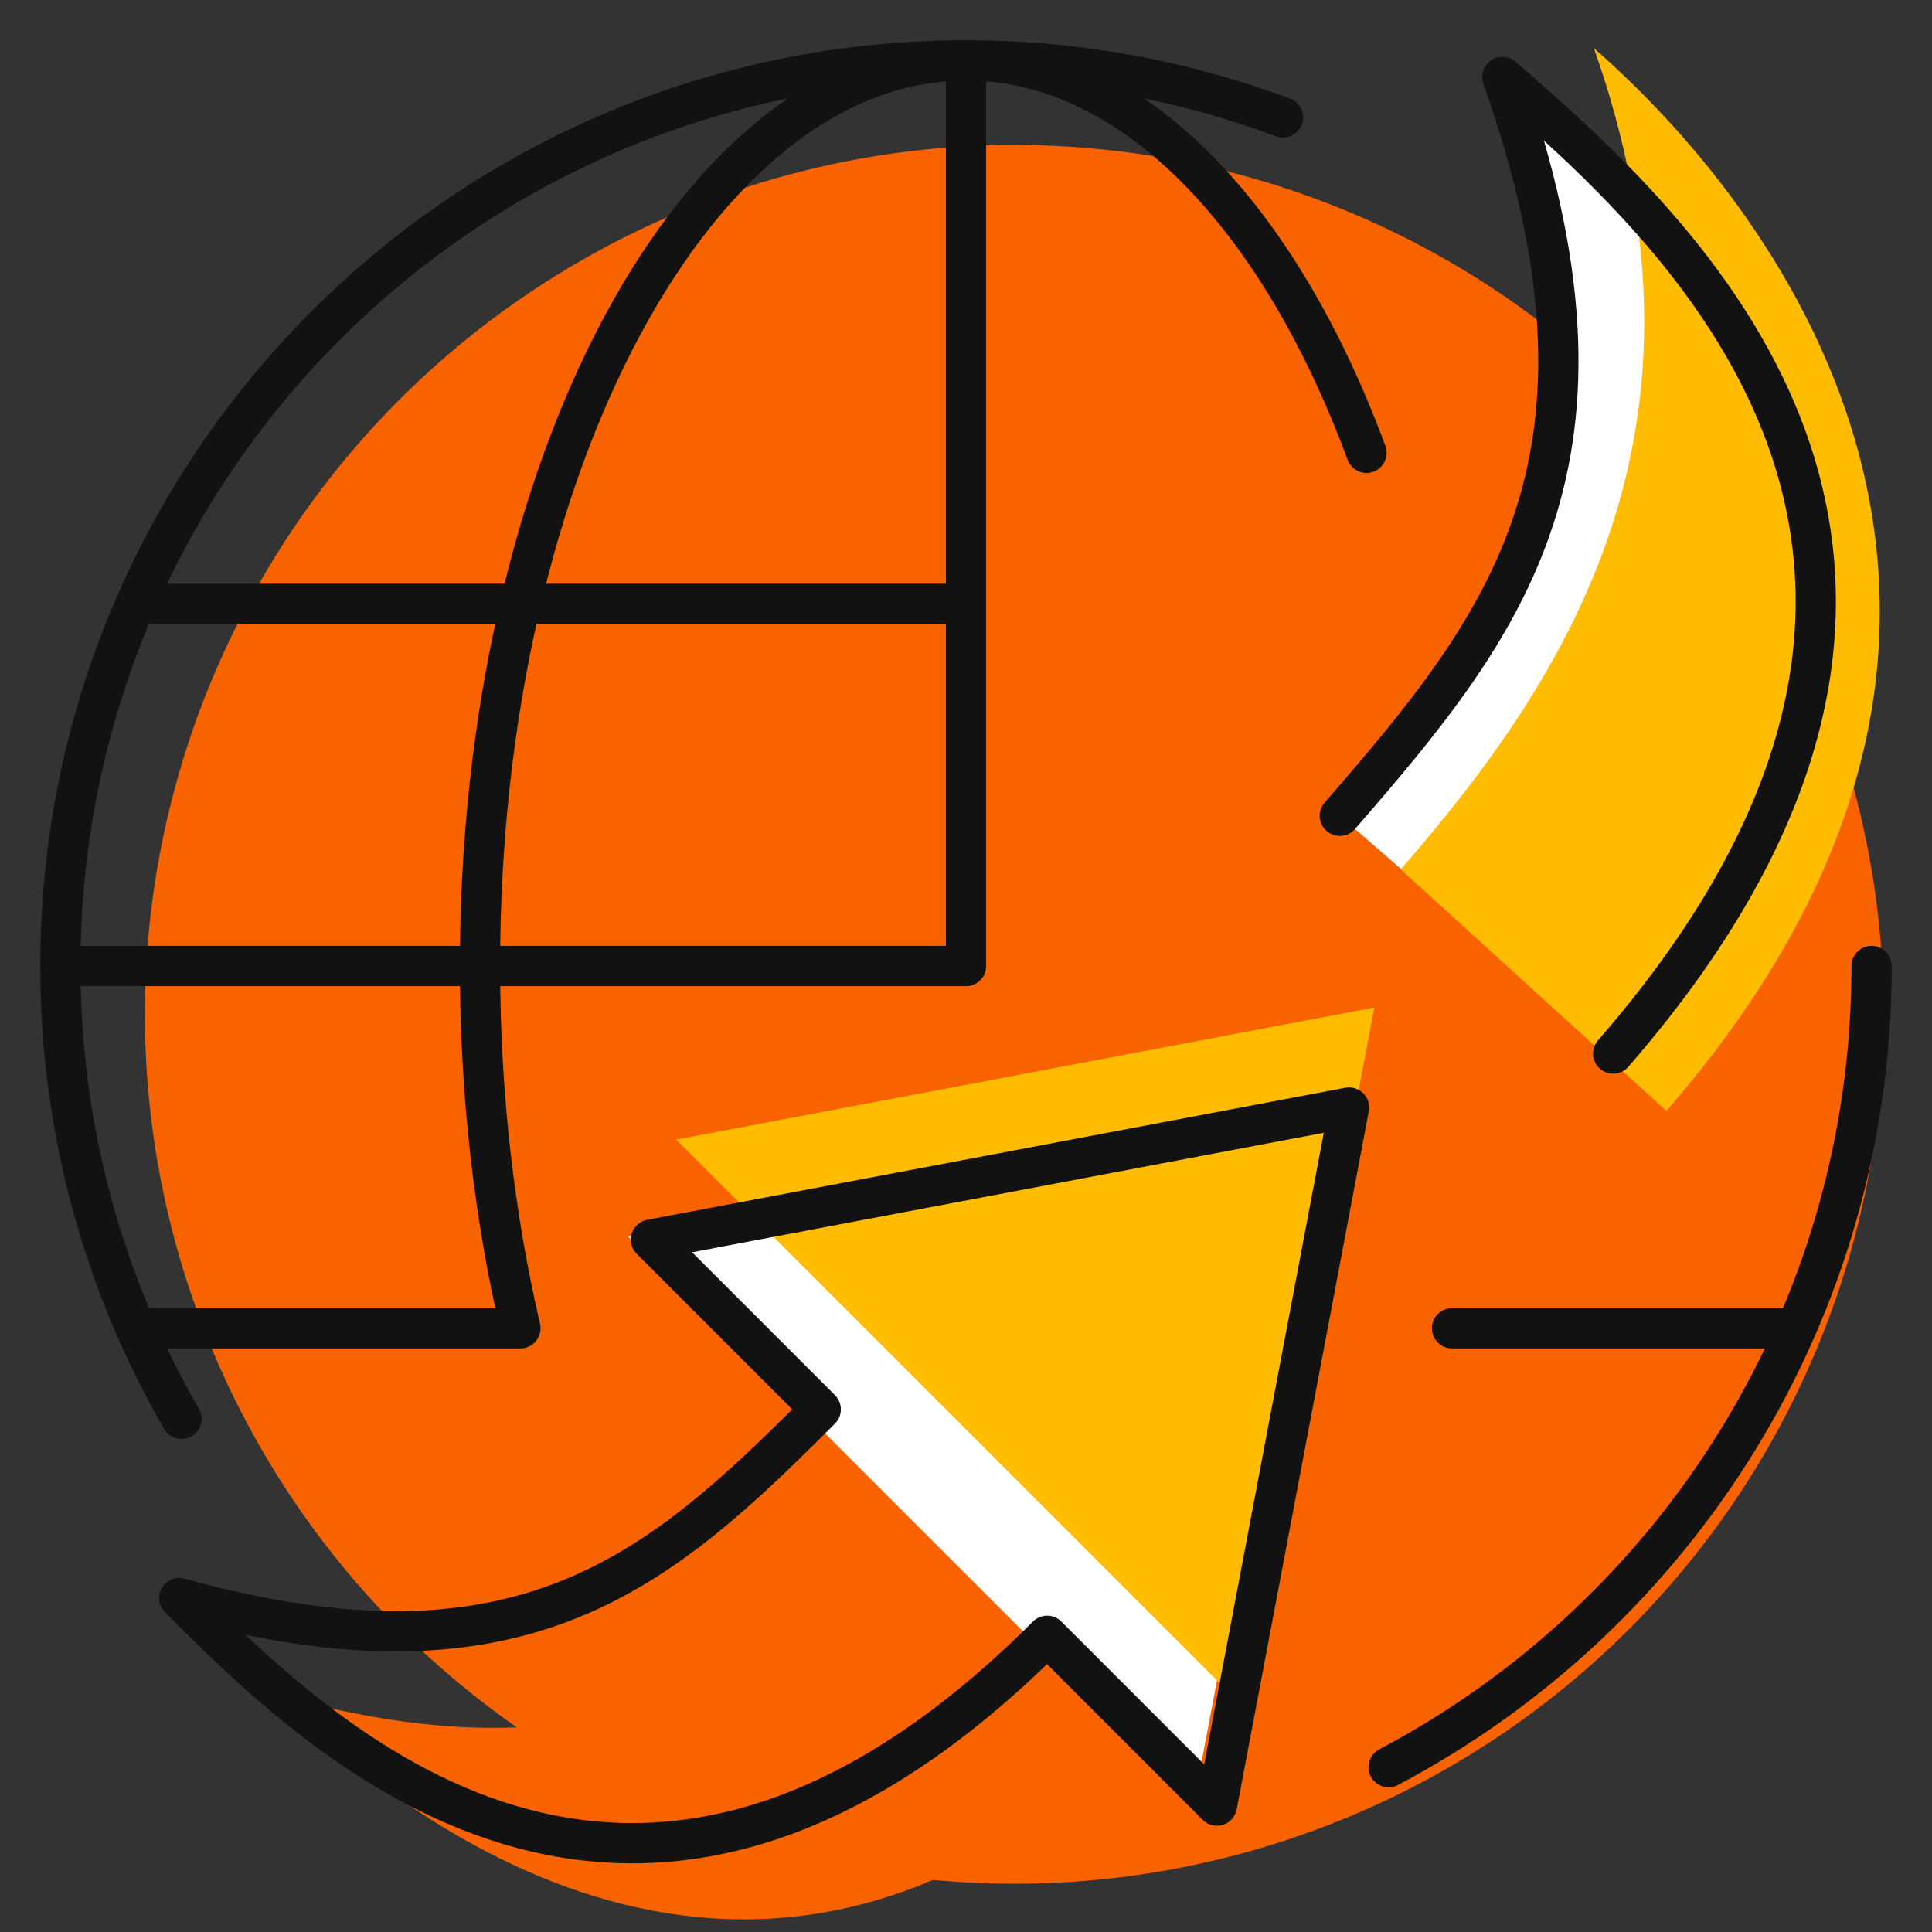<svg width="48" height="48" viewBox="0 0 48 48" fill="none" xmlns="http://www.w3.org/2000/svg">
<rect x="0" y="0" width="48" height="48" fill="#333333" stroke="none"/>
<g clip-path="url(#clip0_24406_66441)">
<circle cx="25.2" cy="25.201" r="21.6" fill="#F86300"/>
<path d="M28.416 43.041L31.8 45L35.916 29.916L18.572 33.197L22.791 37.416C18.83 41.375 15.43 44.473 6.853 42.103C10.329 45.58 19.2 52.2 28.416 43.041Z" fill="#F86300"/>
<path d="M29.663 44.775L25.444 40.557L19.819 34.932L15.6 30.713L32.944 27.432L29.663 44.775Z" fill="white"/>
<path d="M30.863 42.376L26.644 38.157L21.019 32.532L16.8 28.313L34.144 25.032L30.863 42.376Z" fill="#FFBC01"/>
<path d="M37.326 1.912C40.674 11.406 37.444 15.487 33.288 20.268L40.079 26.175C50.907 13.725 41.523 5.562 37.326 1.912Z" fill="white"/>
<path d="M39.601 1.2C42.949 10.693 38.956 16.82 34.8 21.601L41.4 27.601C52.228 15.151 43.797 4.85 39.601 1.2Z" fill="#FFBC01"/>
<path d="M46.5 24C46.5 32.635 41.637 40.133 34.5 43.905M1.5 24C1.5 11.574 11.574 1.5 24 1.5M1.5 24C1.5 28.099 2.596 31.941 4.51 35.251M1.5 24H24V1.5M24 1.5C17.331 1.5 11.925 11.574 11.925 24C11.925 27.201 12.284 30.244 12.93 33.001M24 1.5C26.77 1.5 29.424 2.001 31.875 2.917M24 1.5C28.128 1.5 31.773 5.361 33.95 11.251M3.375 33.001H12.93M44.625 33.001H36.075M3.375 15.001H24M12.93 33.001H12.75" stroke="#121212" stroke-miterlimit="10" stroke-linecap="round" stroke-linejoin="round"/>
<path d="M26.016 40.641L30.234 44.86L33.516 27.516L16.172 30.797L20.391 35.016C16.43 38.975 13.03 42.073 4.453 39.704C7.929 43.18 15.703 50.954 26.016 40.641Z" stroke="#121212" stroke-miterlimit="10" stroke-linecap="round" stroke-linejoin="round"/>
<path d="M40.079 26.175C50.907 13.725 41.523 5.562 37.326 1.912C40.674 11.406 37.444 15.487 33.288 20.268" stroke="#121212" stroke-miterlimit="10" stroke-linecap="round" stroke-linejoin="round"/>
</g>
<defs>
<clipPath id="clip0_24406_66441">
<rect width="48" height="48" fill="white" transform="translate(0 0)"/>
</clipPath>
</defs>
</svg>
